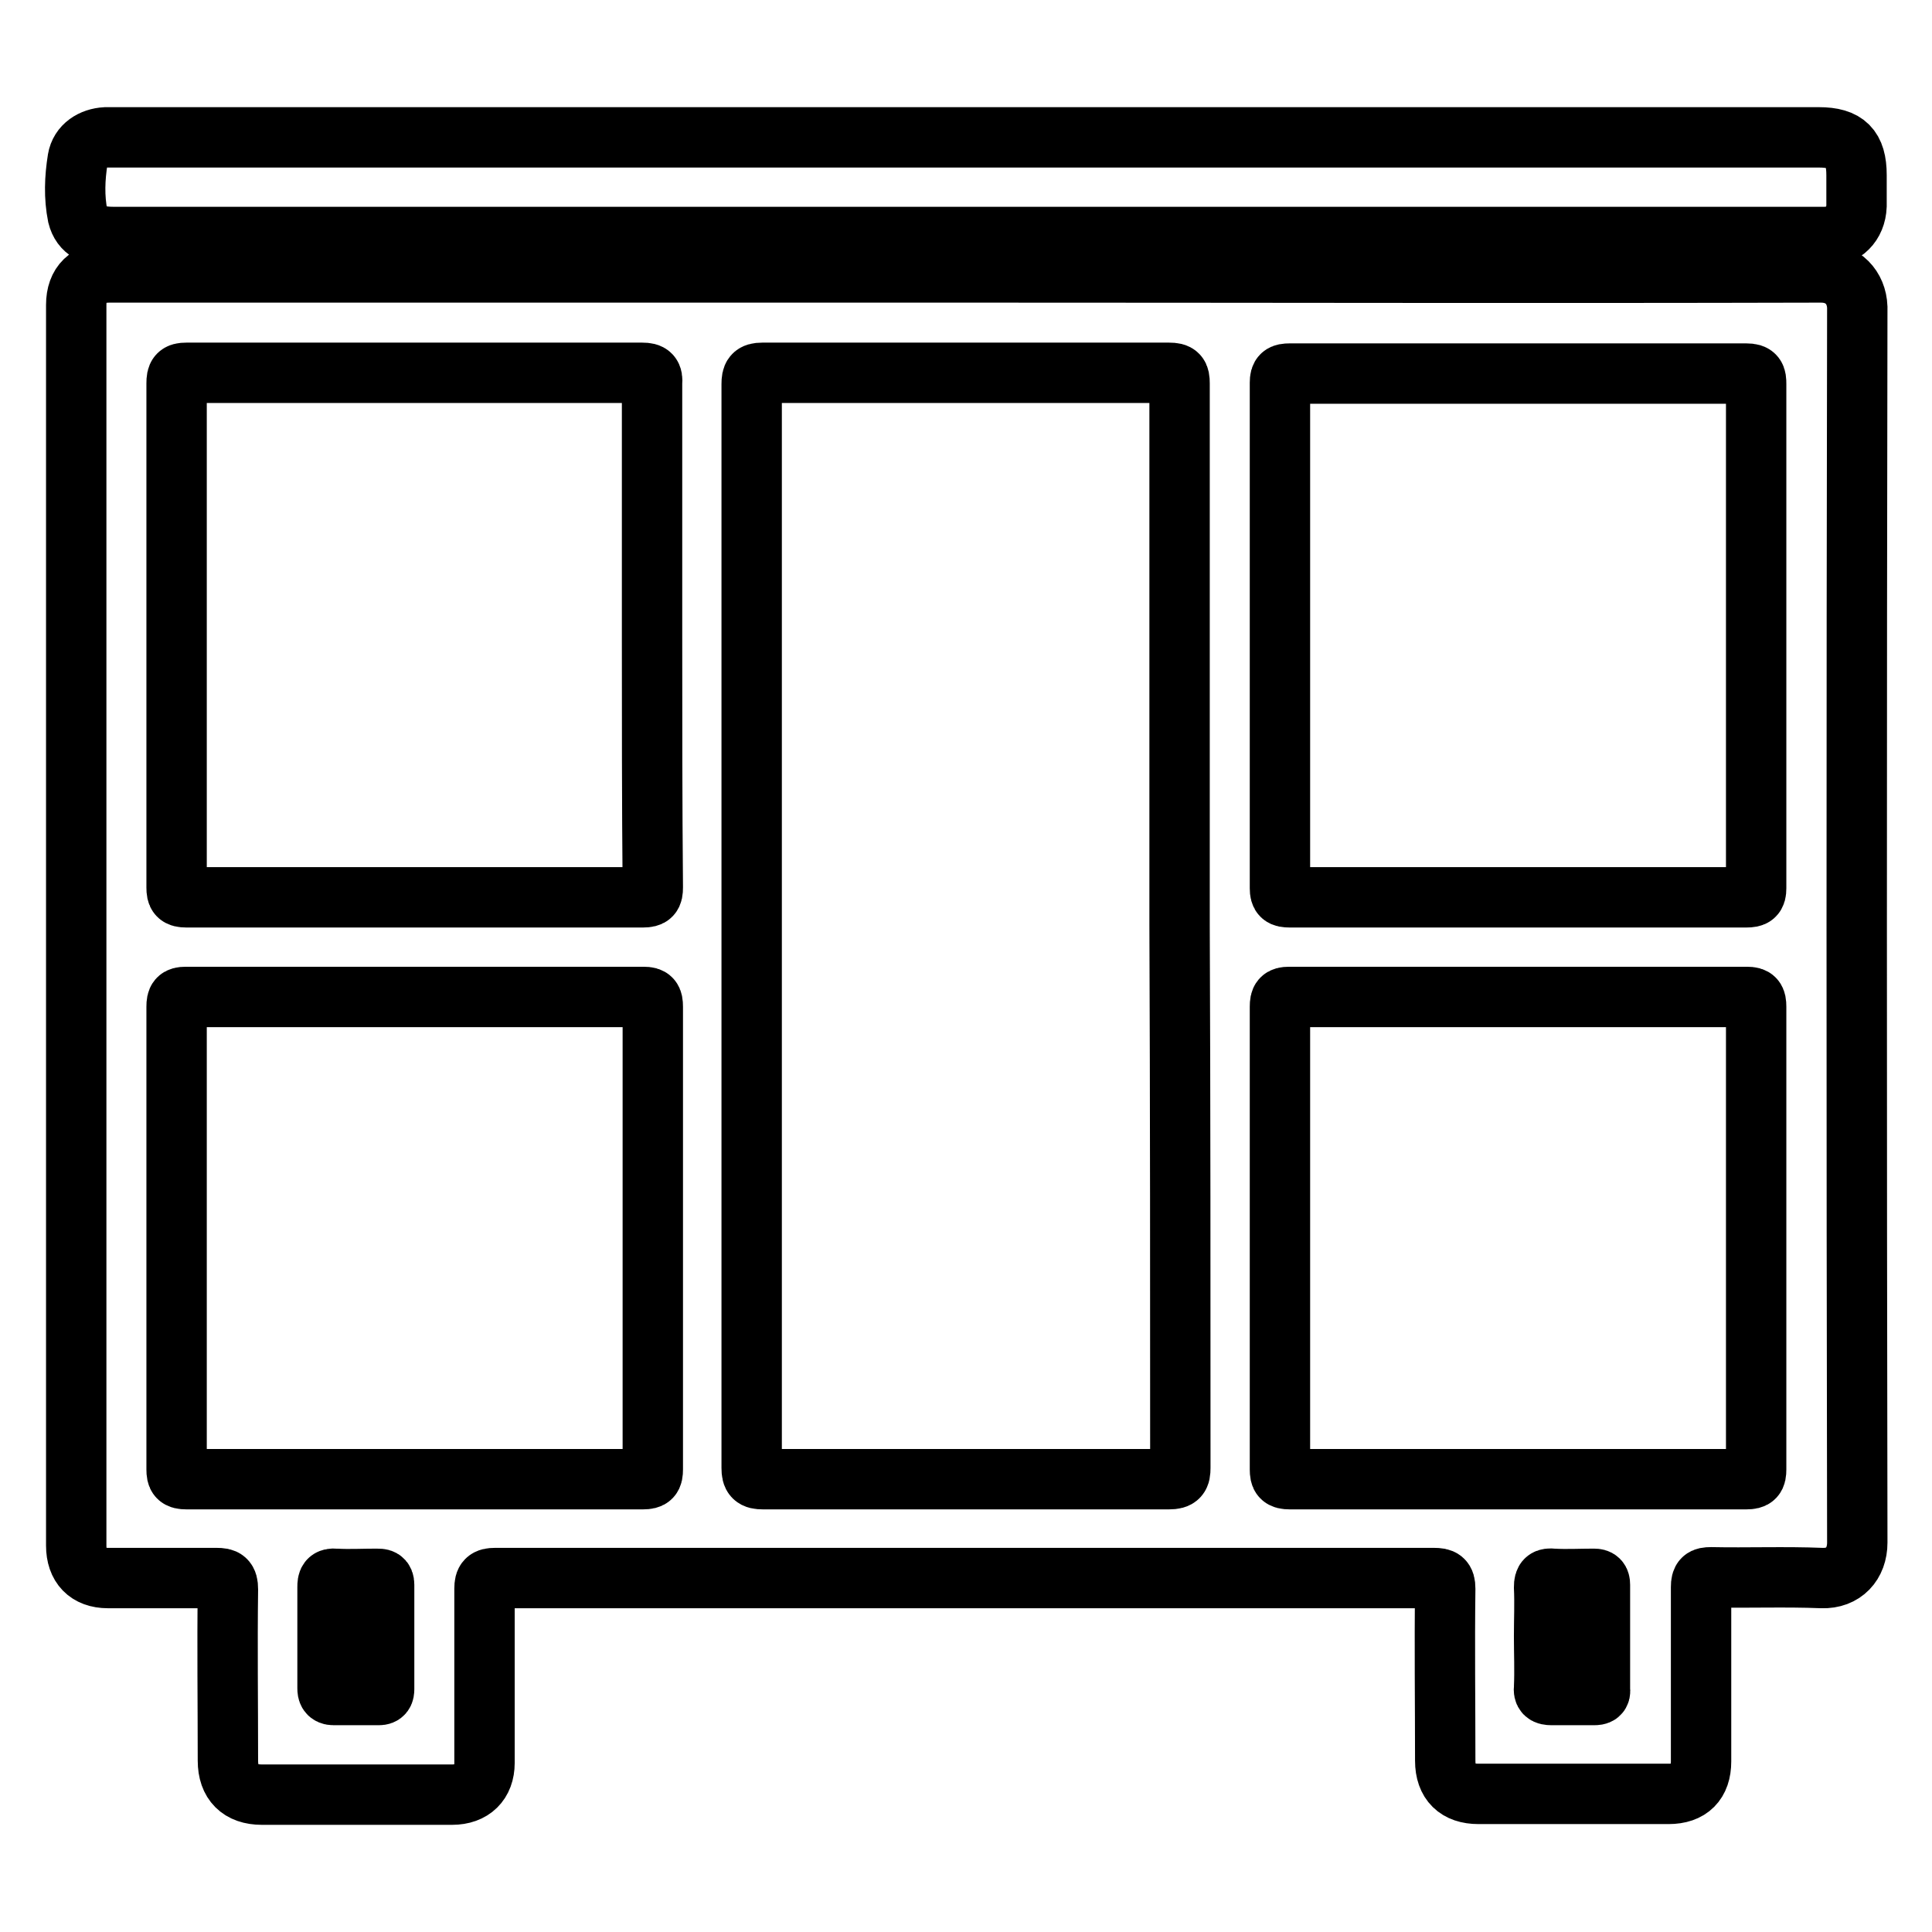 <?xml version="1.0" encoding="utf-8"?>
<!-- Svg Vector Icons : http://www.onlinewebfonts.com/icon -->
<!DOCTYPE svg PUBLIC "-//W3C//DTD SVG 1.1//EN" "http://www.w3.org/Graphics/SVG/1.1/DTD/svg11.dtd">
<svg version="1.1" xmlns="http://www.w3.org/2000/svg" xmlns:xlink="http://www.w3.org/1999/xlink" x="0px" y="0px" viewBox="0 0 256 256" enable-background="new 0 0 256 256" xml:space="preserve">
<g> <path stroke-width="8" fill-opacity="0" stroke="#000000"  d="M15,31.4h226.1c0.3,0,0.5,0,0.8,0c2.4-0.1,4-1.7,4.1-4.1c0-1.4,0-2.7,0-4.1c0-3.6-1.4-5-5-5H15.5 c-0.5,0-1,0-1.5,0c-1.8,0.1-3.4,1.1-3.7,2.9c-0.4,2.5-0.5,5,0,7.5C10.8,30.6,12.4,31.4,15,31.4z M241.3,36.1 c-37.7,0.1-75.4,0-113.1,0H14.5c-2.8,0-4.4,1.5-4.4,4.3v164.4c0,2.7,1.5,4.3,4.2,4.3c4.8,0,9.6,0,14.4,0c1.1,0,1.5,0.2,1.5,1.5 c-0.1,7.6,0,15.1,0,22.7c0,2.9,1.6,4.5,4.5,4.5h25.2c2.7,0,4.3-1.6,4.3-4.2c0-7.7,0-15.4,0-23.1c0-1.1,0.3-1.4,1.4-1.4 c41.5,0,82.9,0,124.4,0c1.1,0,1.5,0.2,1.5,1.4c-0.1,7.6,0,15.2,0,22.8c0,2.9,1.6,4.4,4.4,4.4h25.2c2.8,0,4.3-1.5,4.3-4.3 c0-7.7,0-15.4,0-23.1c0-1.1,0.3-1.3,1.3-1.3c4.9,0.1,9.8-0.1,14.7,0.1c2.9,0.1,4.7-1.9,4.7-4.7c-0.1-54.6-0.1-109.2,0-163.7 C246,38.1,244.2,36.1,241.3,36.1L241.3,36.1z M50.9,223.8c0,0.5-0.1,0.8-0.7,0.8c-2,0-4,0-6,0c-0.7,0-0.8-0.4-0.8-0.9 c0-2.3,0-4.6,0-6.9c0-2.2,0-4.3,0-6.5c0-0.8,0.1-1.2,1.1-1.1c1.8,0.1,3.6,0,5.4,0c0.6,0,1,0,1,0.8 C50.9,214.6,50.9,219.2,50.9,223.8z M85.2,196c-20.2,0-40.4,0-60.5,0c-1.1,0-1.3-0.3-1.3-1.3c0-20.4,0-40.9,0-61.3 c0-1,0.2-1.3,1.2-1.3c20.2,0,40.5,0,60.7,0c1,0,1.2,0.3,1.2,1.3c0,10.2,0,20.5,0,30.7c0,10.2,0,20.4,0,30.6 C86.5,195.7,86.3,196,85.2,196z M86.5,117.6c0,1-0.2,1.3-1.3,1.3c-20.2,0-40.4,0-60.5,0c-1.1,0-1.3-0.3-1.3-1.3 c0-22.3,0-44.5,0-66.8c0-1.1,0.2-1.4,1.3-1.4c20.1,0,40.3,0,60.4,0c1.1,0,1.4,0.3,1.3,1.4c0,11.1,0,22.3,0,33.4 C86.4,95.3,86.4,106.4,86.5,117.6L86.5,117.6z M156.4,194.5c0,1.1-0.2,1.5-1.5,1.5c-17.9,0-35.9,0-53.8,0c-1.2,0-1.5-0.3-1.5-1.5 c0-47.9,0-95.7,0-143.6c0-1.1,0.2-1.5,1.4-1.5c18,0,35.9,0,53.9,0c1.2,0,1.4,0.3,1.4,1.4c0,23.9,0,47.9,0,71.8 C156.4,146.6,156.4,170.5,156.4,194.5z M211.2,224.6c-1.9,0-3.7,0-5.6,0c-0.8,0-1.1-0.2-1-1c0.1-2.3,0-4.5,0-6.8 c0-2.2,0.1-4.3,0-6.5c0-1,0.3-1.2,1.2-1.1c1.8,0.1,3.6,0,5.4,0c0.6,0,0.8,0.2,0.8,0.8c0,4.6,0,9.2,0,13.8 C212.1,224.5,211.8,224.6,211.2,224.6L211.2,224.6z M231.4,196c-20.2,0-40.4,0-60.5,0c-1.1,0-1.3-0.3-1.3-1.3c0-20.4,0-40.9,0-61.3 c0-1,0.2-1.3,1.2-1.3c20.2,0,40.5,0,60.7,0c1,0,1.2,0.3,1.2,1.3c0,10.2,0,20.5,0,30.7c0,10.2,0,20.4,0,30.6 C232.7,195.7,232.5,196,231.4,196z M231.4,118.9c-20.2,0-40.4,0-60.5,0c-1,0-1.3-0.2-1.3-1.2c0-22.3,0-44.7,0-67 c0-1,0.3-1.2,1.3-1.2c20.2,0,40.4,0,60.5,0c1.2,0,1.3,0.4,1.3,1.4c0,11.1,0,22.3,0,33.4c0,11.1,0,22.3,0,33.4 C232.7,118.7,232.4,118.9,231.4,118.9z"/></g>
</svg>
